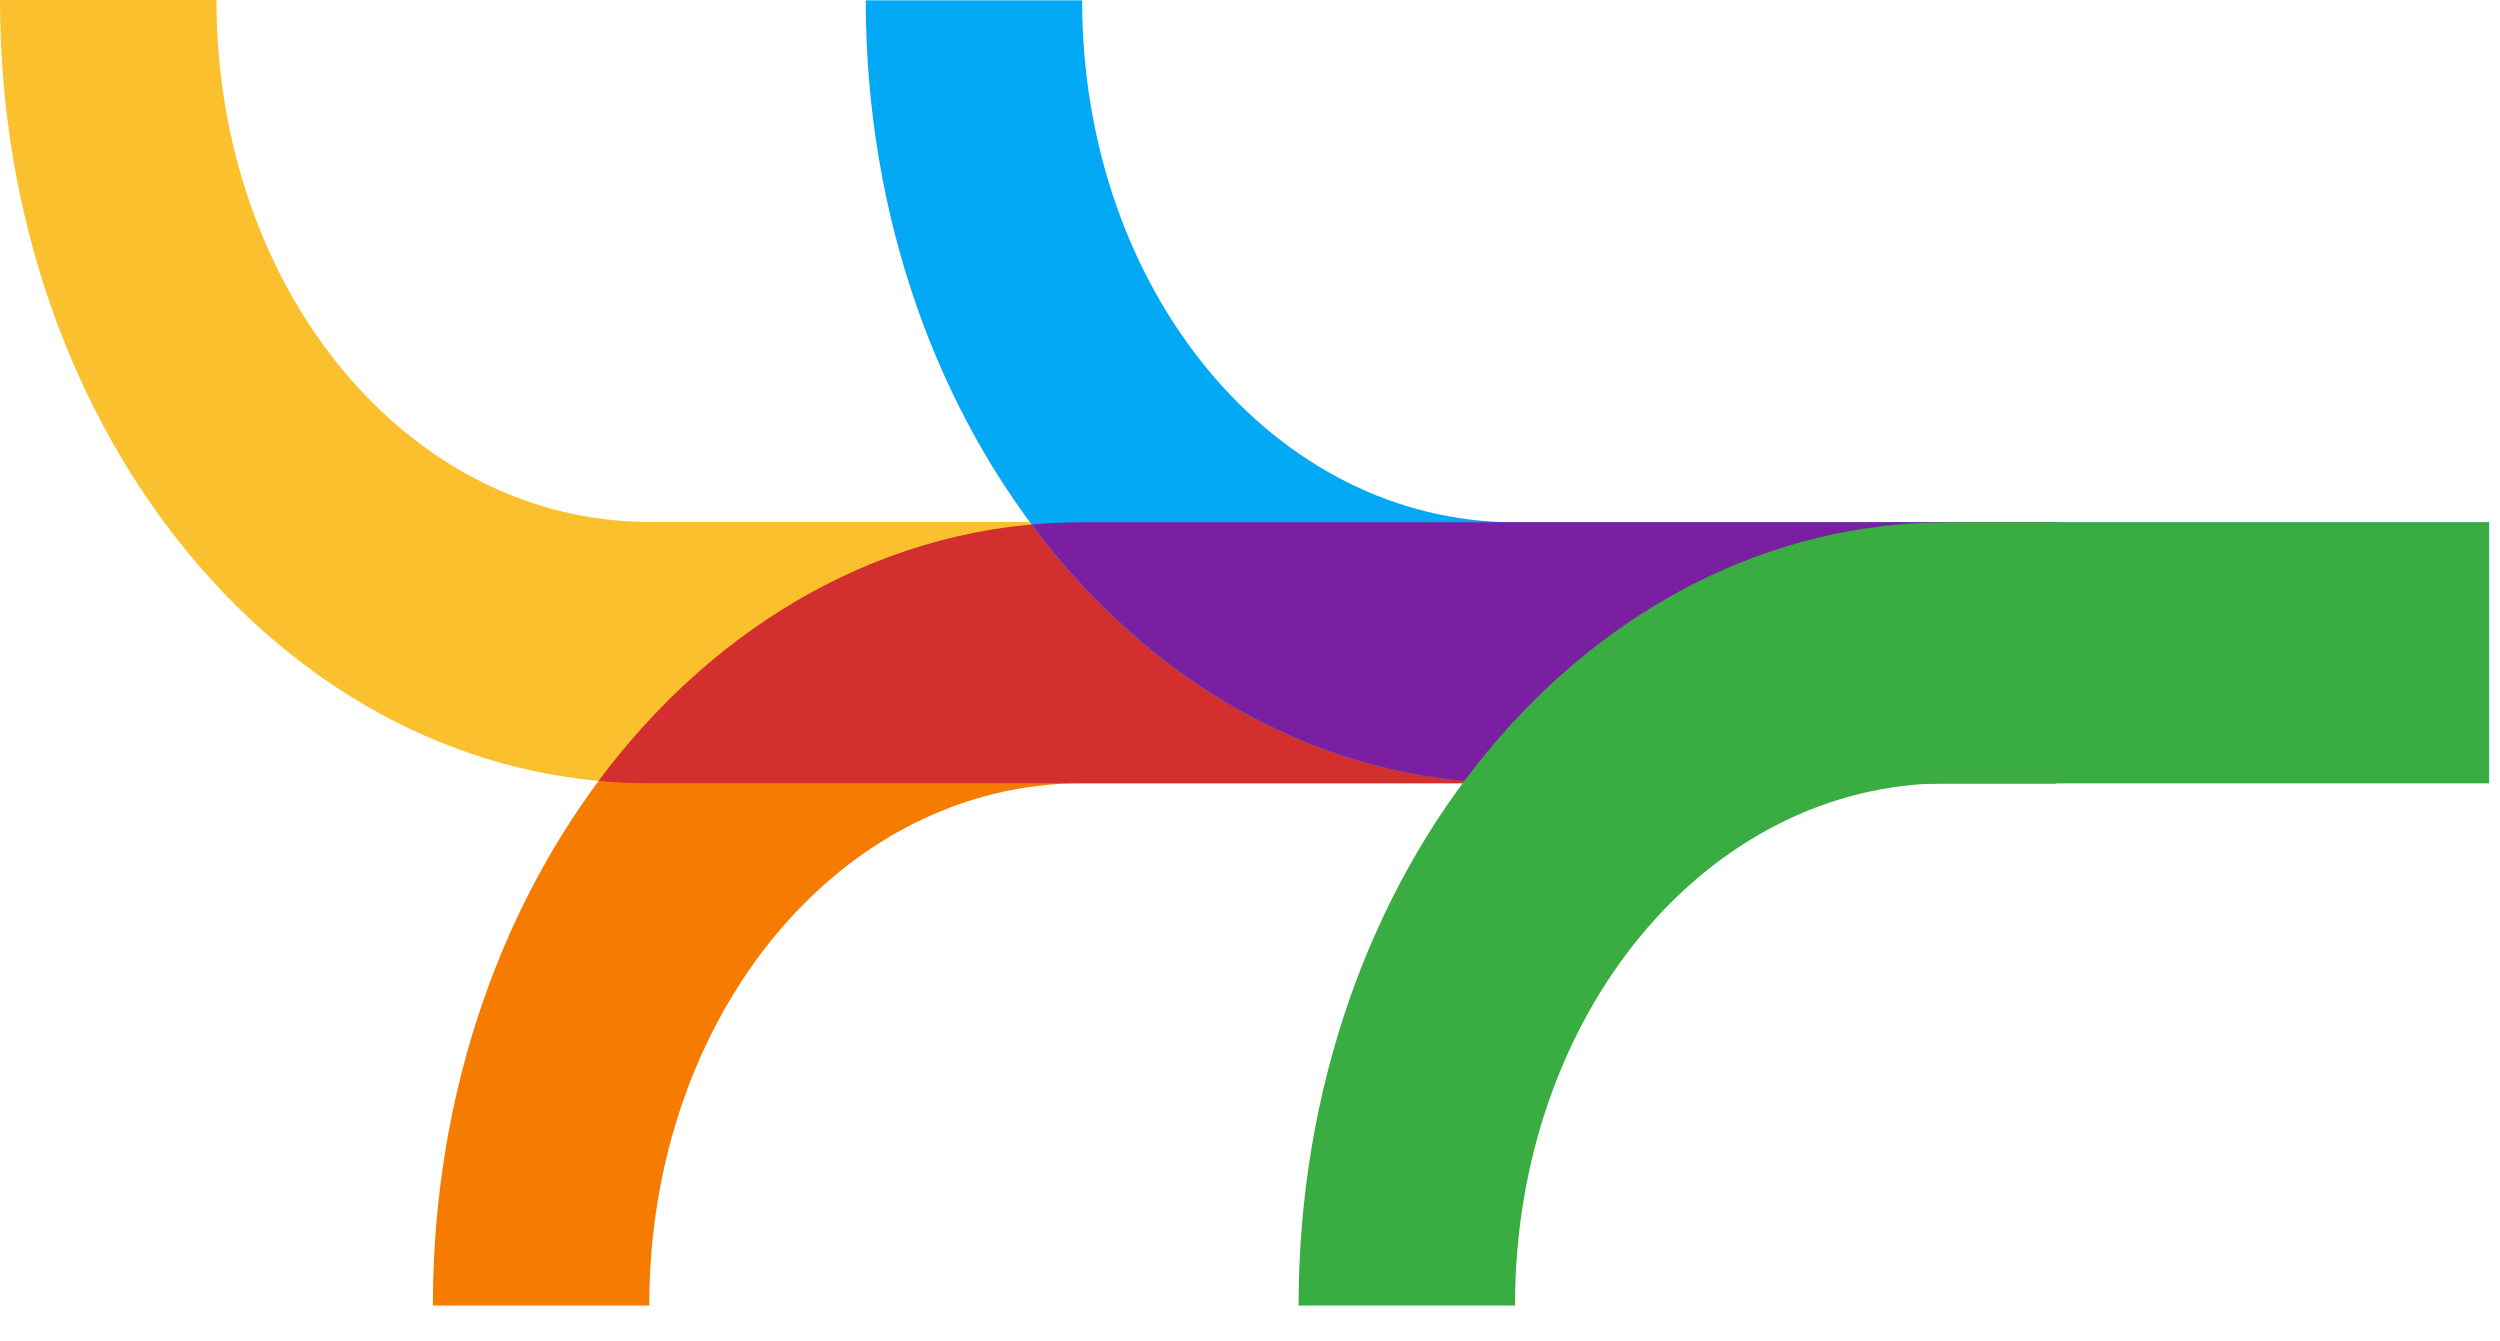 <svg xmlns="http://www.w3.org/2000/svg" width="69" height="37" viewBox="0 0 69 37" fill="none"><path fill-rule="evenodd" clip-rule="evenodd" d="M56.752 14.405H17.921C11.275 14.405 5.974 8.01 5.974 0H0C0 11.992 7.972 21.617 17.921 21.617H56.752V14.415V14.405Z" fill="#FBC02D"></path><path fill-rule="evenodd" clip-rule="evenodd" d="M17.92 36.023C17.92 28.003 23.222 21.617 29.867 21.617H56.752V14.415H29.867C19.919 14.415 11.947 24.03 11.947 36.032H17.92V36.023Z" fill="#F57C00"></path><path d="M29.821 14.415H56.752V21.617H29.867C29.867 21.617 29.844 21.617 29.828 21.617H17.92C17.452 21.617 16.983 21.599 16.523 21.552C19.787 17.171 24.519 14.424 29.821 14.415Z" fill="#D32F2F"></path><path fill-rule="evenodd" clip-rule="evenodd" d="M23.894 0C23.894 11.992 31.866 21.617 41.815 21.617H68.699V14.415H41.815C35.169 14.415 29.867 8.019 29.867 0.009H23.894V0Z" fill="#03A9F4"></path><path d="M41.752 14.415H29.829C29.376 14.415 28.923 14.433 28.478 14.479C31.734 18.842 36.45 21.589 41.729 21.617H56.76V14.415H41.822C41.822 14.415 41.776 14.415 41.752 14.415Z" fill="#7B1FA2"></path><path fill-rule="evenodd" clip-rule="evenodd" d="M41.815 36.023C41.815 28.003 47.117 21.617 53.761 21.617H68.699V14.415H53.761C43.813 14.415 35.841 24.03 35.841 36.032H41.815V36.023Z" fill="#39AD41"></path></svg>